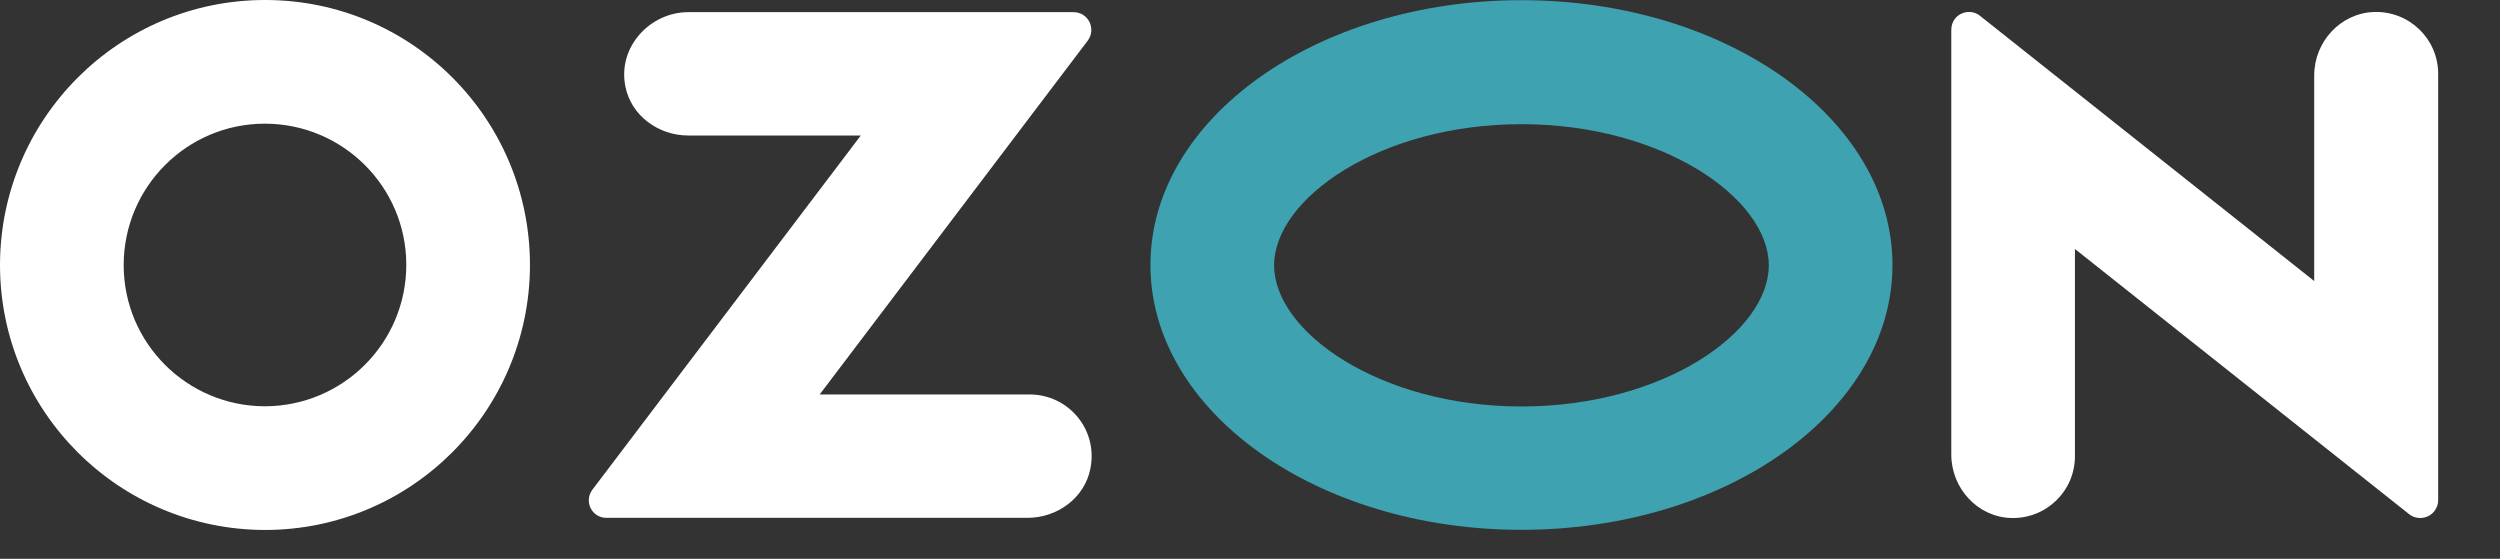 <?xml version="1.0" encoding="UTF-8"?> <svg xmlns="http://www.w3.org/2000/svg" width="85" height="19" viewBox="0 0 85 19" fill="none"><rect x="0" y="0" width="85" height="19" fill="#333333" stroke="none"/><path d="M9.015 0C4.04 0 0.011 4.029 0 9.004C0 13.979 4.029 18.008 9.004 18.019C13.979 18.019 18.008 13.99 18.019 9.015C18.019 4.029 13.99 0 9.015 0ZM13.814 9.004C13.814 11.657 11.668 13.803 9.015 13.814C6.362 13.814 4.205 11.668 4.205 9.015C4.205 6.362 6.351 4.205 9.004 4.205C11.657 4.205 13.814 6.351 13.814 9.004Z" fill="white"></path><path d="M35.012 13.412H27.869L36.983 1.382C37.28 0.985 37.005 0.413 36.498 0.413H23.4C22.101 0.413 20.989 1.602 21.264 2.945C21.462 3.935 22.387 4.607 23.4 4.607H29.267L20.142 16.649C19.844 17.045 20.12 17.606 20.615 17.606H34.935C35.948 17.606 36.872 16.935 37.071 15.944C37.346 14.59 36.311 13.412 35.012 13.412Z" fill="white"></path><path d="M51.729 0.006C44.762 0.006 39.115 4.034 39.115 9.01C39.115 13.985 44.762 18.014 51.729 18.014C58.697 18.014 64.344 13.985 64.344 9.01C64.344 4.034 58.697 0.006 51.729 0.006ZM51.729 13.82C46.919 13.82 43.32 11.288 43.32 9.021C43.32 6.753 46.919 4.222 51.729 4.222C56.54 4.222 60.139 6.753 60.139 9.021C60.139 11.288 56.551 13.82 51.729 13.82Z" fill="#3EA2B0"></path><path d="M82.898 2.51V17.006C82.898 17.139 82.854 17.271 82.766 17.381C82.557 17.645 82.172 17.689 81.908 17.48L70.548 8.465V15.509C70.548 16.698 69.569 17.645 68.38 17.612C67.235 17.579 66.344 16.599 66.344 15.454V1.013C66.344 0.87 66.388 0.738 66.476 0.628C66.685 0.375 67.07 0.331 67.323 0.54L78.683 9.555V2.565C78.683 1.42 79.574 0.452 80.708 0.408C81.908 0.364 82.898 1.321 82.898 2.51Z" fill="white"></path></svg> 